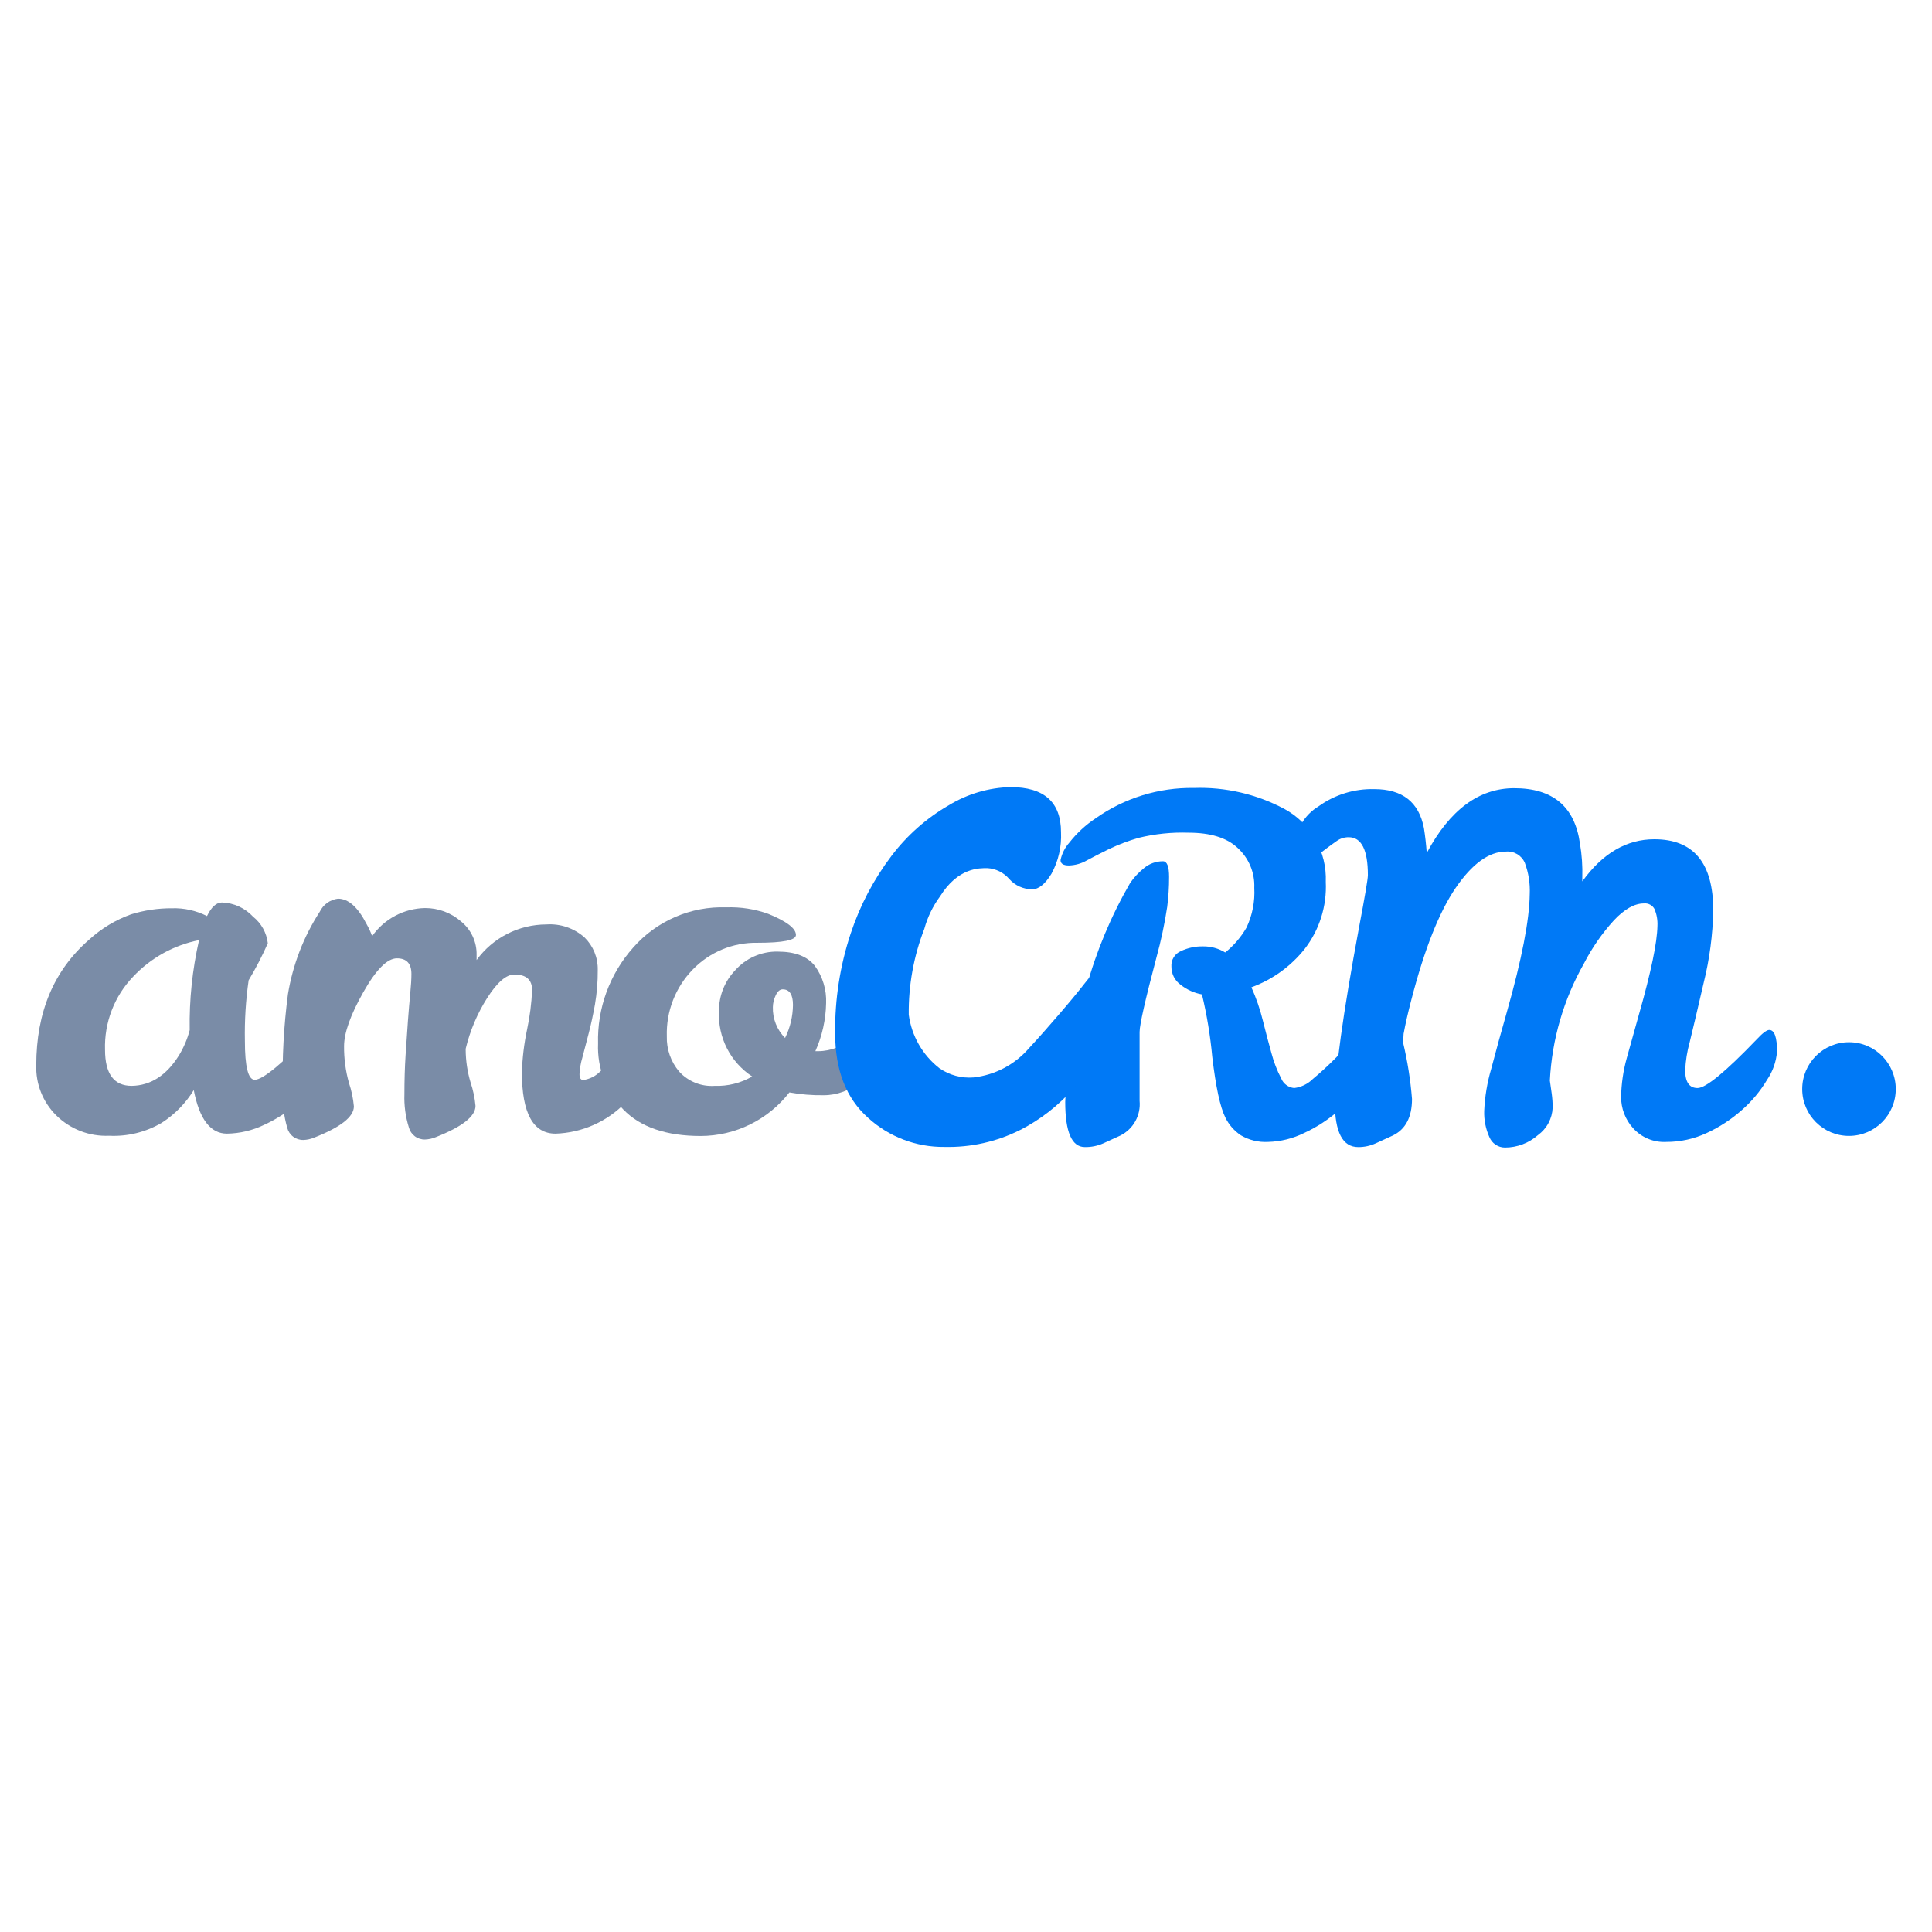 <svg width="1200" height="1200" viewBox="0 0 1200 1200" fill="none" xmlns="http://www.w3.org/2000/svg">
    <path d="M1200 0H0V1200H1200V0Z" fill="white"/>
    <g transform="translate(600, 600) scale(1.5) translate(-611, -592)">
        <path d="M345.914 614.919C348.238 614.919 349.401 617.894 349.401 623.843C349.145 628.073 347.786 632.164 345.462 635.709C342.63 640.444 339.068 644.701 334.906 648.317C330.575 652.137 325.714 655.305 320.475 657.727C315.641 660.077 310.351 661.336 304.979 661.414C298.135 661.414 293.551 655.4 291.227 643.371C287.879 648.85 283.331 653.493 277.926 656.95C271.335 660.813 263.762 662.669 256.135 662.286C252.078 662.462 248.028 661.79 244.244 660.315C240.459 658.839 237.022 656.594 234.15 653.717C231.458 651.021 229.347 647.795 227.948 644.247C226.549 640.699 225.891 636.903 226.015 633.09C226.015 611.103 233.311 593.773 247.903 581.097C252.932 576.49 258.824 572.929 265.239 570.622C270.727 568.919 276.442 568.071 282.188 568.098C287.224 567.936 292.221 569.048 296.715 571.331C298.523 567.583 300.588 565.707 302.913 565.707C305.349 565.788 307.746 566.352 309.962 567.366C312.179 568.383 314.172 569.828 315.826 571.623C319.217 574.33 321.399 578.271 321.896 582.586C319.571 587.854 316.918 592.972 313.954 597.911C312.761 606.198 312.243 614.566 312.404 622.938C312.404 633.714 313.76 639.104 316.472 639.104C319.829 639.104 327.965 632.378 340.878 618.928C343.202 616.255 344.881 614.919 345.914 614.919ZM254.489 626.686C254.489 636.645 258.169 641.625 265.529 641.625C273.406 641.496 279.927 637.293 285.093 629.016C287.079 625.76 288.579 622.229 289.548 618.538C289.335 606.011 290.636 593.505 293.422 581.29C282.965 583.359 273.416 588.651 266.111 596.422C262.257 600.438 259.244 605.184 257.248 610.38C255.252 615.577 254.314 621.123 254.489 626.686Z" fill="#7A8CA7"/>
        <path d="M431.334 601.988C431.334 597.677 428.881 595.523 423.974 595.523C420.616 595.523 416.871 598.755 412.739 605.221C408.628 611.696 405.618 618.809 403.829 626.272V626.659C403.86 631.258 404.545 635.831 405.863 640.24C406.922 643.378 407.605 646.638 407.896 649.938C407.896 654.249 402.408 658.561 391.432 662.872C390.017 663.462 388.508 663.791 386.977 663.842C385.458 663.883 383.969 663.405 382.755 662.489C381.541 661.573 380.674 660.274 380.294 658.798C378.912 654.375 378.29 649.752 378.455 645.121C378.455 639.365 378.616 633.975 378.938 628.955C379.261 623.931 379.584 619.213 379.907 614.793C380.23 610.482 380.553 606.666 380.876 603.345C381.198 600.028 381.36 597.344 381.36 595.296C381.36 590.984 379.359 588.83 375.355 588.83C371.352 588.83 366.703 593.518 361.409 602.894C356.115 612.269 353.467 619.708 353.467 625.203C353.42 630.352 354.104 635.478 355.501 640.434C356.561 643.575 357.244 646.831 357.535 650.132C357.535 654.443 352.047 658.754 341.071 663.065C339.656 663.656 338.147 663.985 336.616 664.036C335.097 664.073 333.612 663.591 332.399 662.675C331.187 661.763 330.318 660.464 329.933 658.992C328.486 653.951 327.864 648.71 328.093 643.473C327.783 630.179 328.496 616.886 330.224 603.701C332.214 591.534 336.699 579.906 343.395 569.557C344.098 568.091 345.159 566.823 346.479 565.876C347.799 564.927 349.336 564.323 350.949 564.126C355.254 564.126 359.192 567.62 362.765 574.601C363.7 576.205 364.479 577.894 365.089 579.645C367.568 576.12 370.842 573.23 374.645 571.209C378.447 569.184 382.672 568.088 386.977 568.007C392.454 567.979 397.753 569.943 401.892 573.536C403.954 575.201 405.609 577.314 406.728 579.719C407.847 582.124 408.402 584.753 408.348 587.406V589.539C411.663 584.984 416.004 581.273 421.018 578.712C426.033 576.151 431.58 574.808 437.209 574.797C440.085 574.591 442.973 574.967 445.701 575.9C448.429 576.833 450.943 578.305 453.093 580.228C454.861 581.972 456.254 584.058 457.187 586.361C458.12 588.661 458.572 591.13 458.517 593.613C458.558 598.423 458.168 603.23 457.354 607.972C456.579 612.283 455.708 616.289 454.739 619.997C453.77 623.704 452.899 627.035 452.124 629.99C451.463 632.198 451.073 634.477 450.962 636.78C450.962 638.395 451.479 639.206 452.511 639.206C455.249 638.826 457.777 637.527 459.678 635.519C462.52 633.059 465.36 630.376 468.201 627.466L476.046 619.416C478.522 616.893 480.19 615.634 481.049 615.634C482.857 615.634 483.762 617.788 483.762 622.1C483.762 631.153 479.210 639.949 470.106 648.483C462.477 656.427 452.05 661.068 441.051 661.417C431.754 661.417 427.105 652.947 427.105 636.004C427.295 630.068 428.008 624.159 429.236 618.348C430.386 612.965 431.088 607.49 431.334 601.988Z" fill="#7A8CA7"/>
        <path d="M537.869 644.343C533.52 649.943 527.957 654.481 521.597 657.606C515.237 660.733 508.249 662.368 501.163 662.385C486.896 662.385 476.209 658.732 469.107 651.422C465.602 647.833 462.865 643.562 461.067 638.878C459.268 634.19 458.445 629.184 458.647 624.167C458.237 609.537 463.436 595.307 473.174 584.398C477.961 578.927 483.904 574.592 490.57 571.709C497.239 568.822 504.464 567.458 511.719 567.713C517.652 567.496 523.568 568.418 529.154 570.43C536.773 573.533 540.582 576.444 540.582 579.157C540.582 581.315 535.253 582.394 524.602 582.394C519.626 582.302 514.687 583.235 510.088 585.138C505.491 587.041 501.333 589.87 497.869 593.452C494.311 597.095 491.523 601.423 489.678 606.172C487.829 610.924 486.961 615.999 487.12 621.093C486.954 626.446 488.786 631.67 492.252 635.74C494.094 637.759 496.367 639.333 498.897 640.35C501.428 641.371 504.155 641.805 506.879 641.626C512.337 641.826 517.74 640.482 522.472 637.745C518.035 634.838 514.433 630.822 512.021 626.093C509.609 621.361 508.47 616.087 508.717 610.782C508.629 604.462 511.031 598.363 515.4 593.804C517.601 591.308 520.318 589.323 523.361 587.984C526.403 586.644 529.704 585.982 533.028 586.047C540.192 586.047 545.328 588.018 548.425 591.963C551.671 596.43 553.309 601.867 553.075 607.386C552.946 614.248 551.43 621.012 548.621 627.27H549.782C555.222 627.226 560.446 625.127 564.405 621.385C565.955 619.835 567.281 618.475 568.377 617.311C568.77 616.819 569.259 616.412 569.815 616.111C570.368 615.812 570.978 615.625 571.606 615.564C573.414 615.564 574.316 617.722 574.316 622.033C574.564 625.327 574.062 628.634 572.858 631.707C571.65 634.78 569.764 637.542 567.346 639.784C563.109 643.474 557.685 645.506 552.075 645.506C547.312 645.577 542.556 645.187 537.869 644.343ZM536.125 621.711C538.198 617.478 539.3 612.841 539.354 608.129C539.354 603.818 537.933 601.664 535.094 601.664C533.93 601.664 532.964 602.505 532.187 604.184C531.454 605.697 531.057 607.352 531.027 609.035C530.956 611.406 531.373 613.763 532.251 615.968C533.127 618.17 534.446 620.167 536.125 621.84V621.711Z" fill="#7A8CA7"/>
        <path d="M976.628 662.352C987.326 662.352 996 653.665 996 642.953C996 632.237 987.326 623.554 976.628 623.554C965.929 623.554 957.259 632.237 957.259 642.953C957.259 653.665 965.929 662.352 976.628 662.352Z" fill="#0079F6"/>
        <path d="M776.829 618.473C778.980 618.473 780.055 621.448 780.055 627.397C779.740 631.597 778.339 635.643 775.988 639.134C773.159 643.873 769.594 648.126 765.432 651.745C761.104 655.568 756.243 658.737 751.002 661.155C746.355 663.445 741.267 664.703 736.087 664.839C732.156 665.059 728.251 664.113 724.853 662.125C722.085 660.283 719.856 657.739 718.394 654.751C716.244 650.440 714.436 642.068 712.974 629.629C712.170 620.915 710.748 612.272 708.710 603.761C705.491 603.181 702.465 601.814 699.897 599.786C698.703 598.938 697.726 597.812 697.058 596.506C696.390 595.200 696.047 593.751 696.057 592.283C695.952 590.926 696.281 589.566 696.994 588.406C697.706 587.246 698.768 586.340 700.026 585.817C702.872 584.481 705.986 583.820 709.130 583.877C712.373 583.830 715.565 584.705 718.330 586.401C721.881 583.552 724.870 580.065 727.146 576.116C729.578 570.977 730.690 565.309 730.372 559.627C730.504 556.520 729.948 553.420 728.743 550.550C727.536 547.684 725.711 545.120 723.401 543.040C718.944 538.882 712.187 536.799 703.127 536.799C696.183 536.568 689.243 537.287 682.496 538.932C678.276 540.143 674.162 541.700 670.196 543.590C666.774 545.272 663.741 546.822 661.092 548.247C658.823 549.567 656.259 550.299 653.636 550.381C651.313 550.381 650.149 549.638 650.149 548.149C650.716 545.442 651.984 542.932 653.830 540.873C656.886 536.972 660.546 533.587 664.678 530.849C676.567 522.454 690.807 518.051 705.355 518.275C718.353 517.830 731.243 520.805 742.736 526.908C748.156 529.825 752.644 534.207 755.693 539.560C758.739 544.913 760.225 551.015 759.977 557.172C760.459 567.161 757.369 576.998 751.260 584.912C745.507 592.154 737.865 597.659 729.178 600.821C731.172 605.257 732.763 609.867 733.923 614.596C735.151 619.507 736.345 624.036 737.508 628.174C738.441 631.739 739.774 635.189 741.477 638.455C741.915 639.571 742.654 640.545 743.614 641.264C744.571 641.983 745.710 642.421 746.901 642.529C749.832 642.170 752.562 640.840 754.648 638.747C757.684 636.227 760.686 633.476 763.658 630.501C766.626 627.526 769.275 624.779 771.599 622.258C774.051 619.735 775.795 618.473 776.829 618.473ZM692.570 548.634C694.250 548.634 695.087 550.791 695.087 555.102C695.101 559.251 694.843 563.399 694.314 567.517C693.242 574.583 691.753 581.577 689.857 588.470C685.210 606.058 682.883 616.339 682.883 619.314V647.831C683.161 650.748 682.550 653.679 681.132 656.243C679.715 658.804 677.557 660.877 674.942 662.190L667.873 665.422C665.465 666.487 662.853 667.017 660.220 666.972C654.797 666.972 652.086 660.734 652.086 648.252C652.721 632.170 655.655 616.261 660.804 601.014C664.983 585.807 671.102 571.201 679.009 557.558C680.593 555.299 682.482 553.274 684.626 551.544C686.838 549.648 689.660 548.617 692.570 548.634Z" fill="#0079F6"/>
        <path d="M943.603 618.477C945.754 618.477 946.832 621.452 946.832 627.401C946.496 631.608 945.072 635.651 942.697 639.138C939.868 643.877 936.307 648.130 932.141 651.750C927.813 655.569 922.952 658.737 917.712 661.156C912.467 663.605 906.745 664.863 900.958 664.843C898.384 664.982 895.812 664.541 893.431 663.547C891.050 662.560 888.923 661.044 887.203 659.121C883.998 655.579 882.237 650.966 882.264 646.187C882.363 640.776 883.143 635.397 884.591 630.183C886.226 624.318 887.946 618.155 889.754 611.686C894.662 594.441 897.179 582.352 897.308 575.408C897.427 573.057 897.030 570.707 896.148 568.522C895.738 567.711 895.093 567.047 894.296 566.612C893.502 566.178 892.593 565.998 891.691 566.097C887.817 566.097 883.686 568.424 879.296 573.081C874.398 578.457 870.229 584.458 866.898 590.930C858.476 605.774 853.636 622.381 852.760 639.430L853.534 644.860C853.798 646.790 853.931 648.734 853.921 650.681C853.826 652.910 853.229 655.091 852.170 657.058C851.115 659.022 849.626 660.722 847.818 662.031C844.043 665.348 839.189 667.173 834.165 667.170C832.778 667.170 831.421 666.753 830.271 665.976C829.121 665.199 828.229 664.093 827.707 662.808C826.187 659.426 825.461 655.746 825.576 652.038C825.834 646.122 826.811 640.261 828.483 634.579C830.420 627.208 832.571 619.383 834.939 611.106C841.136 589.248 844.301 572.952 844.430 562.216C844.630 557.813 843.938 553.414 842.394 549.282C841.746 547.776 840.641 546.515 839.229 545.677C837.822 544.842 836.183 544.472 834.552 544.629C827.578 544.629 820.668 549.608 813.826 559.567C806.981 569.526 800.848 584.980 795.424 605.933C794.003 611.364 792.928 616.086 792.195 620.095L792.002 623.779C793.830 631.431 795.058 639.216 795.682 647.058C795.682 654.562 793.036 659.606 787.741 662.190L780.669 665.426C778.390 666.464 775.913 666.994 773.407 666.977C766.952 666.977 763.722 660.803 763.722 648.449C763.722 636.099 767.057 611.988 773.729 576.120C776.185 563.186 777.409 555.944 777.409 554.394C777.409 543.916 774.763 538.679 769.468 538.679C767.701 538.665 765.975 539.208 764.530 540.229C763.044 541.264 761.558 542.342 760.072 543.465C758.590 544.584 757.050 545.772 755.459 547.020C753.879 548.065 752.023 548.604 750.130 548.573C748.129 548.573 747.128 546.827 747.128 543.336C747.135 539.819 748.051 536.365 749.781 533.306C751.511 530.246 754.001 527.689 757.006 525.874C763.719 521.040 771.826 518.544 780.089 518.761C791.710 518.761 798.555 524.151 800.621 534.927C801.137 538.160 801.527 541.589 801.785 545.209C811.340 527.319 823.412 518.374 838.005 518.374C853.995 518.374 863.069 526.003 865.219 541.264C866.017 545.941 866.342 550.687 866.190 555.429V556.979C874.581 545.341 884.524 539.520 896.019 539.520C912.288 539.520 920.425 549.350 920.425 569.007C920.225 579.116 918.892 589.170 916.453 598.979C913.807 610.428 911.870 618.640 910.642 623.619C909.594 627.385 908.977 631.255 908.801 635.162C908.801 640.074 910.514 642.533 913.936 642.533C917.355 642.533 925.523 635.807 938.437 622.357C940.849 619.769 942.572 618.477 943.603 618.477Z" fill="#0079F6"/>
        <path d="M667.710 592.708C670.940 592.708 672.619 595.941 672.619 602.050C672.452 608.969 670.984 615.791 668.290 622.161C665.190 629.742 660.821 636.740 655.380 642.856C649.213 649.851 641.788 655.620 633.491 659.864C623.756 664.762 612.969 667.181 602.081 666.913C590.375 667.052 579.052 662.730 570.409 654.820C561.349 646.737 556.817 635.085 556.817 619.868C556.658 605.808 558.839 591.819 563.276 578.482C567.092 566.942 572.787 556.118 580.127 546.437C586.572 537.906 594.662 530.759 603.919 525.420C611.612 520.742 620.391 518.154 629.390 517.920C643.359 517.920 650.343 524.151 650.343 536.610C650.631 542.587 649.268 548.526 646.405 553.777C643.779 558.089 641.110 560.243 638.396 560.243C636.598 560.243 634.818 559.859 633.176 559.120C631.534 558.377 630.069 557.295 628.875 555.945C627.749 554.636 626.368 553.567 624.821 552.800C623.274 552.034 621.589 551.586 619.869 551.481C616.640 551.481 607.729 551.125 600.208 563.251C597.254 567.268 595.066 571.796 593.750 576.606C589.340 587.935 587.149 600.011 587.295 612.172C588.468 620.933 593.021 628.884 599.981 634.318C604.113 637.191 609.109 638.541 614.119 638.134C623.020 637.147 631.219 632.826 637.073 626.042C641.466 621.320 645.340 616.859 649.502 612.043C653.667 607.226 657.348 602.796 660.512 598.722C663.674 594.648 666.065 592.708 667.710 592.708Z" fill="#0079F6"/>
    </g>
</svg>
